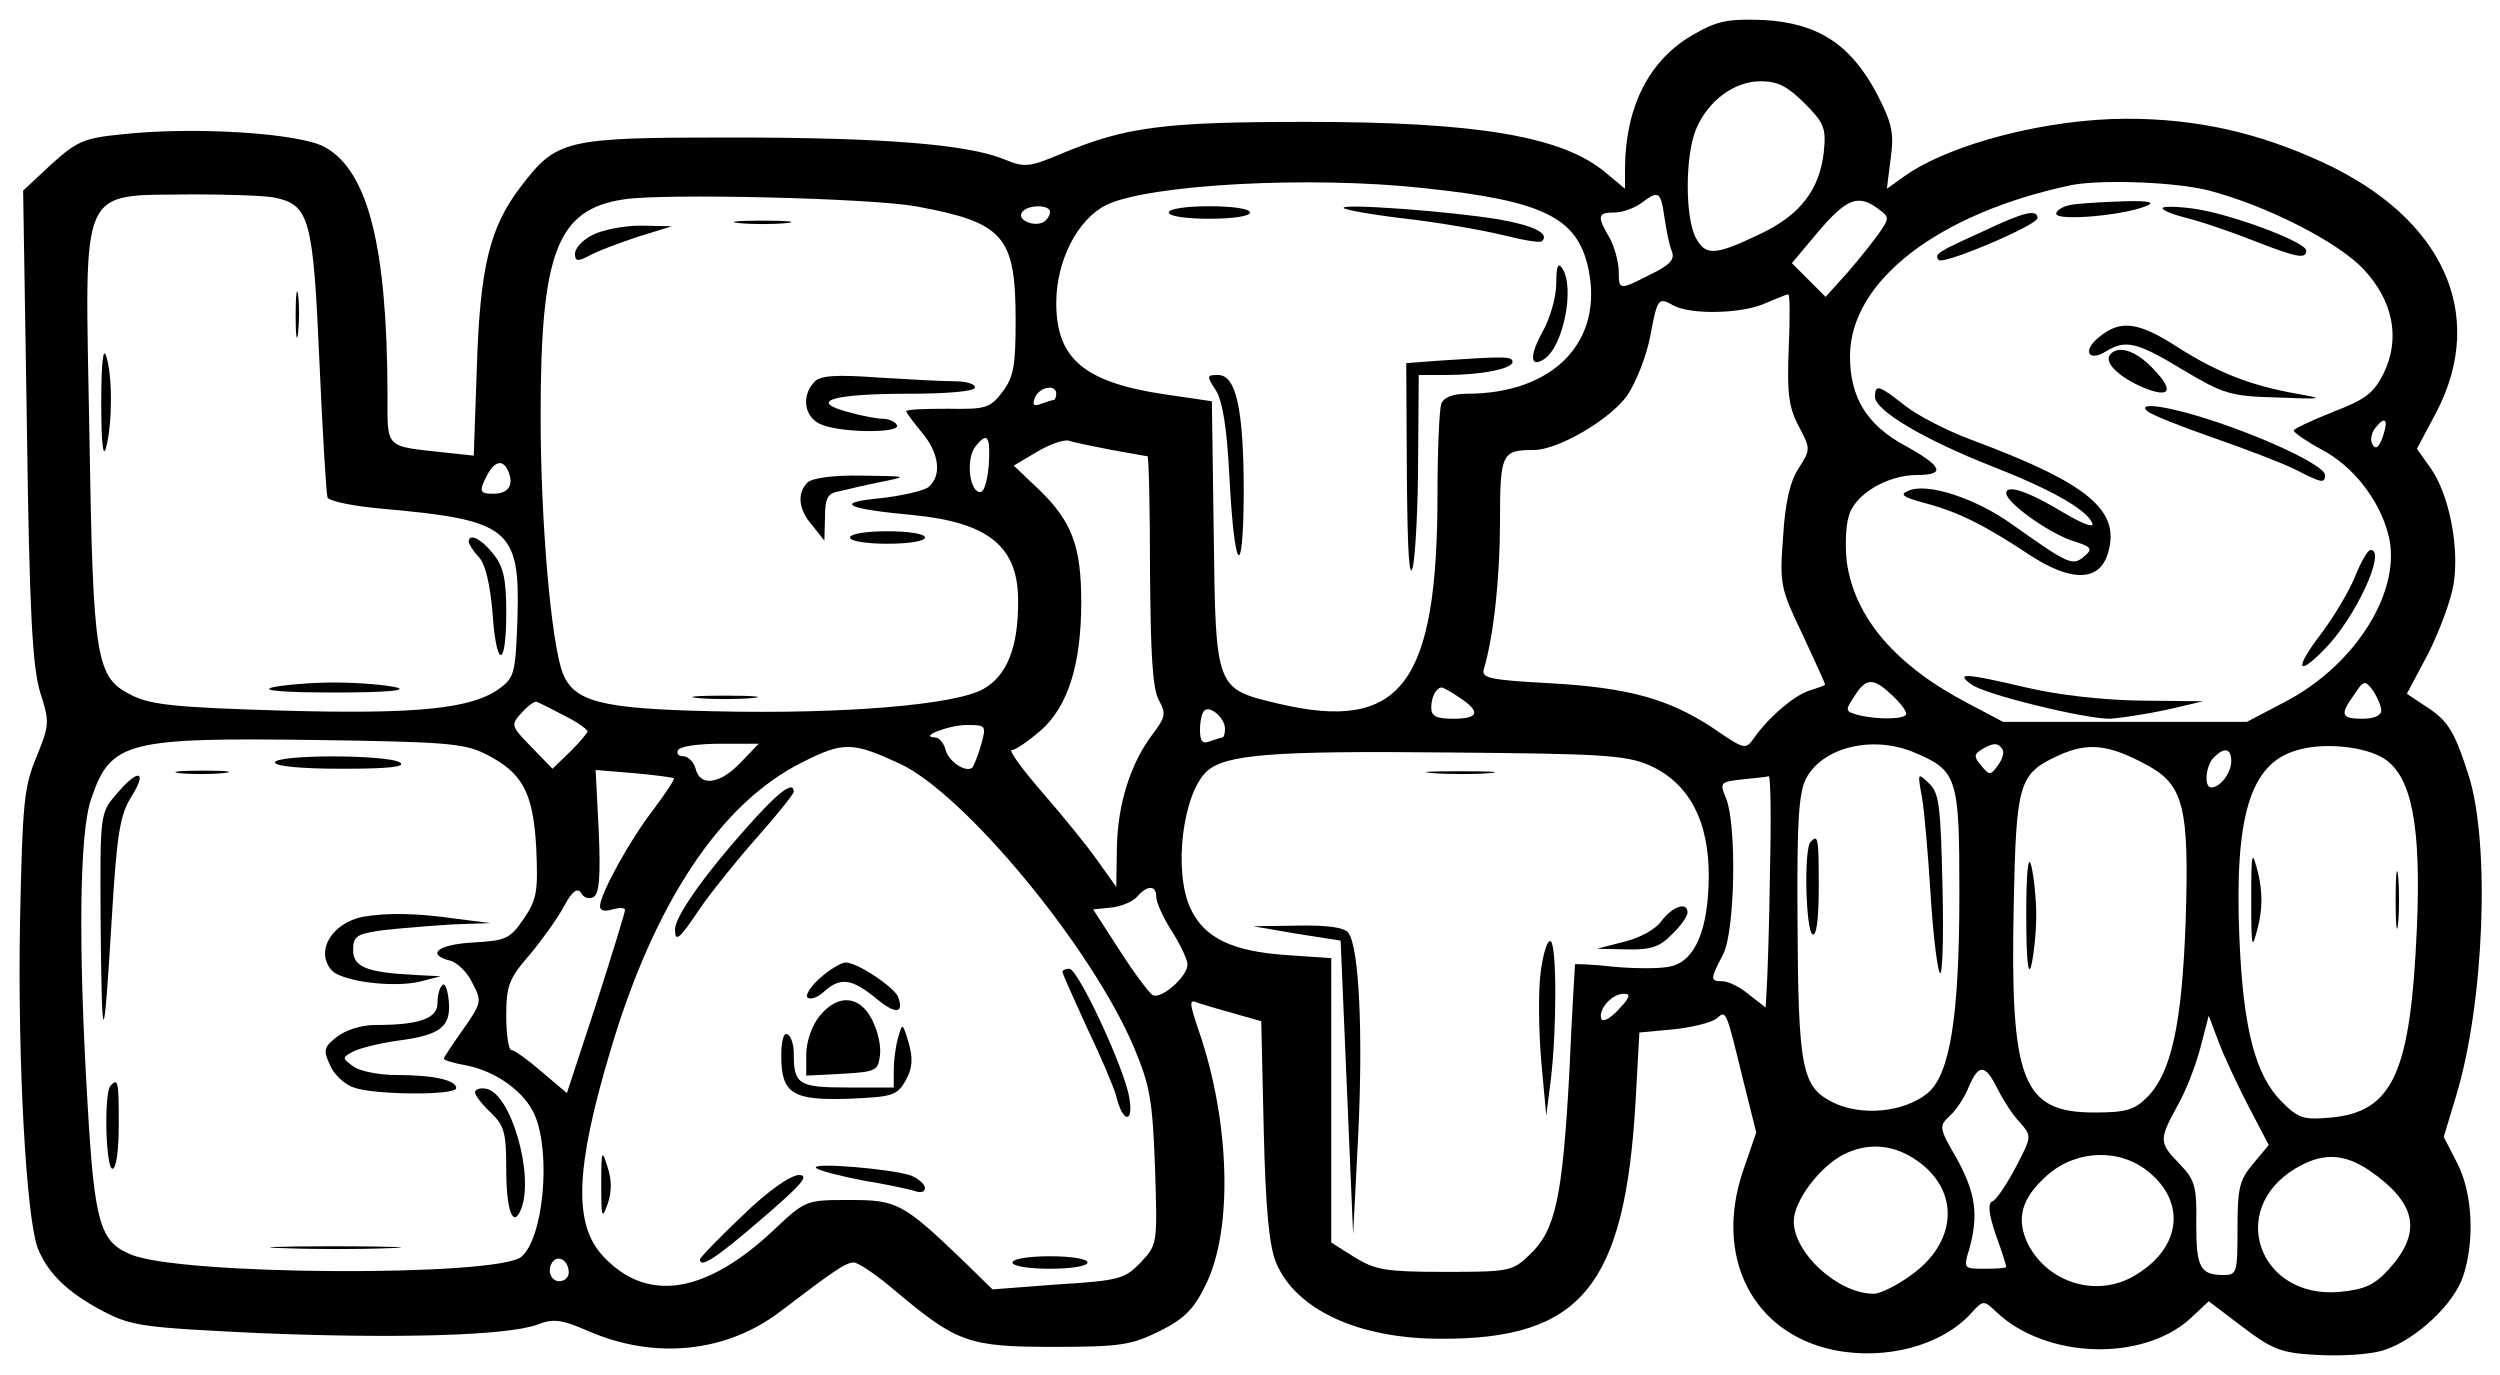 <?xml version="1.0" encoding="UTF-8" standalone="yes"?>
<svg version="1.0" xmlns="http://www.w3.org/2000/svg" width="300pt" height="165pt" viewBox="0 0 400 220" preserveAspectRatio="xMidYMid meet">
  <g transform="translate(0,220) scale(0.1,-0.1)" fill="#000000" stroke="none">
    <path d="M2710 2145 c-71 -40 -109 -115 -110 -213 l0 -34 -30 25 c-69 59 -206
82 -480 82 -229 0 -289 -8 -392 -51 -52 -22 -59 -22 -91 -9 -58 24 -192 35
-437 35 -267 0 -279 -3 -337 -79 -49 -64 -65 -127 -70 -288 l-5 -142 -47 5
c-97 11 -91 4 -91 97 -1 233 -31 352 -99 391 -39 23 -210 34 -327 21 -60 -6
-71 -11 -112 -48 l-45 -42 6 -375 c4 -303 9 -385 21 -427 16 -49 15 -53 -6
-105 -20 -48 -22 -74 -26 -264 -4 -222 10 -470 28 -520 16 -41 48 -72 105
-102 46 -24 64 -26 250 -35 221 -9 393 -4 443 13 28 11 40 9 84 -10 106 -46
221 -34 307 32 84 64 104 78 117 78 7 0 37 -20 66 -45 99 -83 117 -90 253 -90
108 0 125 3 170 25 40 20 55 35 74 74 44 88 39 260 -10 404 -17 50 -17 54 -1
47 9 -3 36 -11 58 -17 l42 -12 4 -175 c3 -129 9 -186 20 -212 32 -75 132 -121
263 -121 225 -1 295 84 312 381 l6 109 54 5 c30 3 61 11 69 17 16 14 15 17 43
-98 l21 -84 -21 -61 c-47 -138 15 -260 145 -287 83 -17 173 7 220 59 19 21 20
21 40 2 79 -75 232 -80 309 -12 l31 29 54 -41 c49 -37 62 -42 122 -45 38 -2
85 1 105 8 51 17 111 73 126 118 19 57 15 135 -10 182 l-21 41 19 63 c46 149
56 409 20 518 -23 71 -33 86 -71 110 l-27 18 34 64 c18 36 37 86 41 113 9 60
-8 143 -37 184 l-22 31 32 60 c80 156 10 309 -182 398 -104 48 -202 70 -314
70 -127 0 -283 -40 -356 -92 l-28 -20 6 48 c6 42 2 57 -22 104 -42 79 -94 113
-181 118 -57 2 -74 -1 -112 -23z m177 -110 c32 -32 35 -40 31 -79 -7 -60 -38
-100 -101 -130 -73 -35 -88 -36 -104 -6 -17 33 -17 132 1 174 19 45 61 76 103
76 27 0 43 -8 70 -35z m-609 -136 c191 -20 245 -47 263 -127 26 -118 -55 -202
-194 -202 -23 0 -37 -6 -41 -16 -3 -9 -6 -73 -6 -143 0 -306 -58 -383 -254
-337 -101 24 -101 22 -104 270 l-3 214 -75 11 c-129 19 -174 57 -174 146 0 68
34 134 80 157 68 33 326 47 508 27z m1257 -4 c91 -24 204 -81 246 -125 48 -51
60 -111 33 -167 -16 -32 -29 -42 -81 -62 -35 -14 -63 -27 -63 -30 0 -3 20 -17
44 -30 50 -26 92 -79 107 -135 24 -88 -50 -209 -165 -269 l-61 -32 -195 0
-195 0 -55 29 c-117 61 -182 137 -195 226 -3 25 -2 58 3 74 9 35 62 66 109 66
47 0 41 14 -19 47 -61 33 -88 77 -88 143 0 120 141 229 355 274 48 9 166 5
220 -9z m-3096 -11 c56 -12 62 -32 72 -261 5 -114 11 -213 13 -219 3 -6 42
-14 88 -18 203 -18 220 -32 216 -174 -3 -88 -5 -96 -28 -113 -44 -33 -131 -42
-348 -36 -167 5 -210 9 -240 24 -59 29 -63 53 -69 420 -7 407 -20 379 168 382
53 0 111 -2 128 -5z m1026 -14 c141 -26 160 -47 160 -182 0 -73 -3 -91 -21
-115 -20 -26 -26 -28 -88 -27 -36 0 -66 -1 -66 -4 0 -2 11 -17 25 -34 28 -33
32 -69 11 -87 -7 -6 -42 -14 -76 -18 -76 -7 -59 -17 50 -27 123 -12 170 -51
169 -140 0 -72 -18 -117 -55 -138 -44 -26 -227 -41 -433 -36 -180 4 -223 15
-241 62 -18 49 -35 238 -35 411 0 261 26 330 133 346 64 10 393 2 467 -11z
m1198 -17 c3 -21 8 -46 12 -55 5 -13 -3 -22 -34 -37 -51 -26 -51 -26 -51 7 -1
15 -7 38 -15 52 -20 34 -19 40 8 40 13 0 32 7 43 15 28 21 31 19 37 -22z m342
13 c18 -13 18 -15 3 -37 -9 -13 -32 -42 -51 -64 l-36 -40 -27 27 -27 27 42 50
c45 53 64 61 96 37z m-1325 -5 c0 -6 -5 -13 -10 -16 -15 -9 -43 3 -35 15 8 13
45 13 45 1z m1182 -218 c-3 -72 0 -95 16 -125 19 -36 19 -37 0 -67 -14 -21
-22 -56 -25 -110 -6 -76 -4 -83 31 -156 20 -43 36 -78 36 -80 0 -2 -10 -5 -22
-9 -24 -6 -67 -42 -91 -76 -14 -20 -15 -20 -66 15 -71 47 -136 65 -264 72 -92
5 -107 8 -103 22 16 53 26 148 26 237 0 109 3 114 54 114 39 0 123 49 150 88
14 21 30 62 36 92 12 64 13 65 38 51 28 -15 111 -13 147 4 17 7 33 14 36 14 3
1 3 -38 1 -86z m-1172 -73 c0 -5 -2 -10 -4 -10 -2 0 -12 -3 -20 -6 -12 -5 -15
-2 -10 10 7 17 34 22 34 6z m2122 -70 c-6 -16 -11 -20 -16 -11 -4 6 -2 19 5
27 16 20 21 12 11 -16z m-2230 -45 c-3 -29 -8 -45 -16 -42 -16 5 -20 55 -5 73
19 24 24 16 21 -31z m197 25 c29 -5 55 -10 57 -10 2 0 4 -82 4 -182 1 -135 4
-189 14 -208 12 -22 11 -27 -10 -55 -35 -46 -56 -112 -57 -182 l-1 -62 -30 42
c-16 23 -56 72 -89 110 -32 37 -54 67 -48 67 6 0 26 14 46 31 44 39 65 106 65
206 0 89 -15 129 -68 180 l-40 38 37 22 c20 12 43 20 51 18 8 -3 39 -9 69 -15z
m-965 -36 c8 -21 -1 -34 -25 -34 -22 0 -23 4 -9 31 13 23 26 24 34 3z m2213
-356 c13 -12 23 -25 23 -30 0 -9 -45 -10 -77 -2 -21 6 -21 7 -6 30 19 30 30
30 60 2z m783 -25 c0 -8 -12 -13 -30 -13 -34 0 -37 6 -13 39 15 23 17 23 30 6
7 -11 13 -25 13 -32z m-1475 21 c35 -23 31 -34 -10 -34 -27 0 -35 4 -35 18 0
17 8 32 17 32 2 0 15 -7 28 -16z m-1432 -29 c20 -10 37 -22 37 -25 0 -3 -13
-18 -28 -33 l-28 -27 -34 35 c-33 34 -33 35 -15 55 10 11 21 19 24 17 3 -1 23
-11 44 -22z m1057 -21 c0 -8 -2 -14 -4 -14 -2 0 -11 -3 -20 -6 -12 -5 -16 0
-16 18 0 14 3 28 7 31 9 9 33 -12 33 -29z m-390 -25 c-5 -18 -12 -34 -14 -37
-10 -9 -38 9 -43 28 -3 11 -10 20 -17 20 -27 1 22 20 51 20 31 0 31 -1 23 -31z
m-794 -15 c60 -30 77 -61 82 -151 3 -70 1 -82 -20 -113 -22 -32 -28 -35 -81
-38 -56 -3 -76 -19 -37 -29 12 -3 28 -19 36 -36 15 -29 15 -31 -15 -74 -17
-24 -31 -45 -31 -47 0 -2 15 -7 33 -10 50 -9 97 -43 113 -81 26 -63 13 -197
-22 -226 -39 -32 -547 -30 -625 4 -49 20 -58 50 -69 243 -15 251 -13 433 6
486 31 92 57 98 360 94 203 -3 236 -5 270 -22z m409 -14 c-33 -35 -65 -39 -72
-10 -3 11 -12 20 -20 20 -8 0 -11 5 -8 10 3 6 34 10 67 10 l62 0 -29 -30z
m255 -2 c104 -49 306 -293 374 -453 26 -62 30 -84 34 -193 4 -123 4 -123 -23
-152 -25 -26 -34 -29 -132 -35 l-105 -8 -46 45 c-98 94 -107 98 -183 98 -70 0
-70 0 -122 -49 -108 -101 -201 -116 -271 -42 -49 51 -46 141 11 331 70 236
176 395 306 460 67 34 81 33 157 -2z m1623 18 c69 -29 72 -40 72 -225 0 -198
-15 -292 -52 -321 -38 -30 -105 -36 -150 -14 -50 25 -56 52 -57 295 -1 156 2
201 14 224 27 50 107 69 173 41z m141 5 c3 -4 0 -16 -7 -25 -12 -17 -14 -17
-27 -1 -12 14 -12 18 1 26 18 11 26 11 33 0z m231 -25 c59 -32 68 -67 62 -251
-6 -165 -23 -242 -62 -281 -20 -20 -34 -24 -84 -24 -116 0 -135 50 -129 335 4
192 8 207 71 236 48 22 81 18 142 -15z m380 10 c44 -29 59 -108 52 -271 -10
-231 -38 -293 -136 -303 -45 -4 -53 -2 -80 25 -43 43 -62 118 -68 263 -8 193
17 277 90 299 43 14 111 7 142 -13z m-1177 -10 c64 -28 97 -89 96 -181 -1 -83
-22 -132 -60 -141 -14 -4 -55 -4 -90 -1 -35 4 -64 5 -64 4 0 -1 -5 -79 -9
-172 -11 -201 -22 -253 -63 -292 -28 -27 -32 -28 -136 -28 -95 0 -111 3 -144
23 l-38 24 0 228 0 227 -73 5 c-85 6 -130 27 -152 74 -28 59 -13 184 26 220
30 27 105 33 389 30 240 -2 280 -4 318 -20z m932 6 c0 -19 -18 -42 -32 -42
-12 0 -9 35 4 48 17 17 28 15 28 -6z m-2492 -27 c2 -2 -13 -24 -33 -51 -38
-49 -85 -135 -85 -154 0 -7 8 -9 20 -5 11 3 20 3 20 -1 0 -4 -21 -72 -46 -150
l-47 -143 -40 34 c-22 19 -44 35 -49 35 -4 0 -8 24 -8 54 0 49 4 60 38 99 20
24 45 59 55 78 13 24 21 29 27 20 4 -8 13 -10 20 -6 9 6 11 34 8 105 l-5 98
61 -5 c34 -3 62 -7 64 -8z m1754 -147 c-1 -84 -4 -168 -5 -186 l-2 -34 -27 21
c-14 12 -33 21 -42 21 -20 0 -20 3 1 43 19 37 22 205 5 249 -11 26 -10 27 26
31 20 2 39 4 42 5 3 1 4 -67 2 -150z m-982 -43 c0 -9 11 -33 25 -55 14 -22 25
-46 25 -53 0 -20 -43 -57 -56 -49 -6 4 -30 36 -53 72 l-42 65 30 3 c16 2 35
10 41 18 16 18 30 18 30 -1z m739 -181 c-13 -14 -25 -20 -27 -14 -5 15 17 40
36 40 12 0 10 -6 -9 -26z m1008 -153 l33 -63 -25 -30 c-22 -26 -25 -39 -25
-104 0 -70 -1 -74 -22 -74 -38 0 -44 12 -44 82 1 59 -2 70 -26 95 -34 35 -34
39 -4 94 14 24 30 67 37 94 l13 50 15 -40 c8 -22 30 -69 48 -104z m-401 27 c9
-18 25 -43 36 -54 19 -22 19 -22 -7 -72 -15 -28 -31 -52 -37 -54 -8 -3 -6 -20
5 -53 10 -27 17 -50 17 -52 0 -2 -15 -3 -34 -3 -34 0 -35 0 -25 32 15 55 10
89 -20 144 -29 50 -29 52 -11 69 10 9 24 30 30 46 16 37 26 37 46 -3z m-126
-117 c66 -48 61 -129 -12 -181 -23 -17 -50 -30 -60 -30 -57 0 -128 65 -128
116 0 32 41 87 80 107 40 20 82 16 120 -12z m369 -17 c59 -49 50 -121 -22
-164 -60 -37 -139 -14 -172 49 -20 41 -11 74 31 111 47 41 117 43 163 4z m351
4 c77 -53 86 -99 32 -159 -23 -25 -38 -32 -78 -36 -129 -12 -181 131 -72 197
43 26 77 25 118 -2z m-2880 -164 c0 -8 -7 -14 -15 -14 -15 0 -21 21 -9 33 10
9 24 -2 24 -19z"/>
    <path d="M1870 1860 c0 -6 28 -10 65 -10 37 0 65 4 65 10 0 6 -28 10 -65 10
-37 0 -65 -4 -65 -10z"/>
    <path d="M2150 1867 c3 -3 48 -11 100 -17 52 -6 121 -18 154 -26 32 -8 60 -13
63 -10 13 12 -12 25 -69 35 -78 13 -255 26 -248 18z"/>
    <path d="M2490 1746 c0 -21 -10 -56 -22 -77 -21 -38 -20 -58 2 -44 31 19 50
114 30 145 -7 11 -10 5 -10 -24z"/>
    <path d="M2303 1623 l-53 -4 1 -182 c1 -124 4 -169 10 -142 4 22 8 100 8 173
l1 132 44 0 c56 0 106 10 106 21 0 9 -12 9 -117 2z"/>
    <path d="M1945 1576 c11 -17 18 -59 22 -138 8 -154 22 -172 23 -28 0 135 -12
190 -41 190 -18 0 -19 -1 -4 -24z"/>
    <path d="M3318 1873 c-16 -2 -28 -9 -28 -15 0 -12 106 -3 143 12 16 6 8 9 -33
8 -30 -1 -67 -3 -82 -5z"/>
    <path d="M3460 1867 c0 -4 19 -11 43 -17 23 -6 70 -22 105 -36 67 -26 82 -29
82 -15 0 14 -122 59 -179 67 -28 4 -51 4 -51 1z"/>
    <path d="M3171 1829 c-71 -32 -77 -36 -69 -45 8 -8 158 56 158 67 0 15 -22 10
-89 -22z"/>
    <path d="M3359 1661 c-28 -22 -18 -41 11 -23 31 19 49 15 123 -30 64 -38 75
-42 150 -44 75 -3 78 -2 32 6 -74 13 -127 34 -190 74 -63 41 -92 45 -126 17z"/>
    <path d="M3375 1631 c-7 -13 17 -35 54 -51 44 -18 50 -5 16 30 -28 30 -58 39
-70 21z"/>
    <path d="M3000 1565 c0 -22 80 -69 187 -111 97 -38 153 -70 161 -92 2 -7 -18
1 -45 17 -56 34 -93 47 -93 32 0 -15 65 -62 105 -76 32 -10 34 -13 20 -25 -19
-16 -24 -14 -117 52 -58 41 -134 66 -164 53 -15 -6 -11 -10 26 -20 53 -14 95
-35 166 -82 68 -45 114 -44 127 3 20 68 -33 111 -218 180 -38 14 -87 39 -107
55 -42 33 -48 35 -48 14z"/>
    <path d="M3436 1542 c5 -5 52 -24 104 -42 52 -18 112 -41 132 -51 43 -22 48
-23 48 -9 0 14 -85 55 -174 85 -74 25 -129 33 -110 17z"/>
    <path d="M3767 1275 c-10 -24 -35 -65 -54 -90 -42 -55 -38 -69 6 -24 49 49
100 159 74 159 -5 0 -16 -20 -26 -45z"/>
    <path d="M3154 1105 c21 -16 180 -55 222 -55 16 1 56 7 89 14 l60 14 -100 1
c-62 1 -132 9 -183 21 -98 23 -114 24 -88 5z"/>
    <path d="M473 1695 c0 -33 2 -45 4 -27 2 18 2 45 0 60 -2 15 -4 0 -4 -33z"/>
    <path d="M162 1555 c0 -66 3 -90 8 -70 10 39 10 114 0 145 -5 16 -8 -11 -8
-75z"/>
    <path d="M750 1333 c0 -3 7 -15 16 -24 11 -12 18 -44 22 -89 6 -90 22 -91 22
-1 0 54 -4 74 -21 95 -19 24 -39 34 -39 19z"/>
    <path d="M435 1100 c-18 -5 21 -8 100 -8 79 0 118 3 100 8 -16 4 -61 8 -100 8
-38 0 -83 -4 -100 -8z"/>
    <path d="M1183 1843 c20 -2 54 -2 75 0 20 2 3 4 -38 4 -41 0 -58 -2 -37 -4z"/>
    <path d="M948 1824 c-16 -8 -28 -21 -28 -30 0 -12 4 -13 23 -3 12 7 47 20 77
30 l55 17 -50 1 c-27 0 -62 -7 -77 -15z"/>
    <path d="M1303 1589 c-22 -23 -16 -59 13 -69 34 -13 127 -13 119 0 -3 6 -14
10 -23 10 -9 0 -35 5 -56 11 -63 17 -25 29 97 29 64 0 107 4 107 10 0 6 -15
10 -33 10 -19 0 -74 3 -123 6 -67 5 -92 3 -101 -7z"/>
    <path d="M1292 1428 c-17 -17 -15 -43 8 -69 l19 -24 1 37 c0 31 4 39 23 42 12
3 42 10 67 15 44 9 43 9 -30 10 -47 1 -81 -4 -88 -11z"/>
    <path d="M1360 1340 c0 -6 27 -10 60 -10 33 0 60 4 60 10 0 6 -27 10 -60 10
-33 0 -60 -4 -60 -10z"/>
    <path d="M1118 1083 c23 -2 61 -2 85 0 23 2 4 4 -43 4 -47 0 -66 -2 -42 -4z"/>
    <path d="M440 980 c0 -6 42 -10 108 -10 73 0 102 3 92 10 -20 13 -200 13 -200
0z"/>
    <path d="M287 963 c18 -2 50 -2 70 0 21 2 7 4 -32 4 -38 0 -55 -2 -38 -4z"/>
    <path d="M186 929 c-26 -30 -26 -31 -25 -207 2 -207 5 -205 18 11 8 133 13
163 31 192 27 43 11 46 -24 4z"/>
    <path d="M580 733 c-34 -7 -60 -32 -60 -59 0 -13 8 -27 18 -32 29 -15 95 -21
132 -13 l35 9 -40 2 c-79 4 -100 13 -100 40 0 22 5 26 50 32 28 3 77 7 110 9
l60 2 -55 7 c-61 9 -112 10 -150 3z"/>
    <path d="M708 624 c-5 -4 -8 -17 -8 -29 0 -25 -30 -35 -100 -35 -22 0 -47 -8
-61 -19 -21 -16 -22 -22 -11 -45 6 -15 23 -31 38 -36 32 -12 164 -13 164 -1 0
13 -37 21 -96 21 -27 0 -59 6 -69 14 -18 13 -18 14 1 24 10 5 42 13 71 17 68
9 85 22 81 64 -2 18 -6 29 -10 25z"/>
    <path d="M177 463 c-11 -10 -8 -133 3 -133 6 0 10 30 10 70 0 70 -1 76 -13 63z"/>
    <path d="M760 452 c0 -4 11 -19 25 -32 22 -21 25 -32 25 -91 0 -66 11 -96 24
-63 21 55 -17 185 -56 192 -10 2 -18 -1 -18 -6z"/>
    <path d="M453 203 c48 -2 125 -2 170 0 45 1 6 3 -88 3 -93 0 -130 -2 -82 -3z"/>
    <path d="M1193 874 c-67 -75 -113 -141 -113 -161 0 -22 7 -16 41 35 18 26 59
77 91 113 32 36 58 69 58 72 0 19 -25 0 -77 -59z"/>
    <path d="M1313 636 c-15 -13 -25 -28 -21 -32 5 -4 16 0 26 9 26 24 45 21 82
-9 32 -27 47 -27 37 1 -7 16 -65 55 -84 55 -7 0 -25 -11 -40 -24z"/>
    <path d="M1700 645 c0 -3 18 -43 39 -89 22 -46 43 -95 47 -110 10 -42 28 -45
21 -3 -7 46 -82 207 -96 207 -6 0 -11 -2 -11 -5z"/>
    <path d="M1311 574 c-12 -15 -21 -41 -21 -61 l0 -34 58 3 c54 3 57 5 60 30 2
15 -4 40 -13 57 -20 39 -55 41 -84 5z"/>
    <path d="M1437 540 c-4 -14 -7 -37 -7 -52 l0 -28 -74 0 c-79 0 -86 5 -86 55 0
13 -4 27 -10 30 -6 4 -10 -10 -10 -34 0 -61 18 -72 108 -69 70 3 77 5 91 29
11 20 12 35 5 60 -10 33 -10 33 -17 9z"/>
    <path d="M962 305 c0 -53 1 -57 10 -32 7 20 7 39 0 60 -9 29 -10 27 -10 -28z"/>
    <path d="M1306 331 c5 -4 39 -13 76 -20 37 -6 74 -14 83 -17 8 -3 15 -1 15 5
0 6 -10 15 -22 20 -32 11 -164 22 -152 12z"/>
    <path d="M1188 255 c-38 -36 -68 -67 -68 -70 0 -15 26 2 99 65 64 55 77 70 59
70 -14 -1 -49 -25 -90 -65z"/>
    <path d="M1620 180 c0 -6 27 -10 60 -10 33 0 60 4 60 10 0 6 -27 10 -60 10
-33 0 -60 -4 -60 -10z"/>
    <path d="M3075 925 c4 -22 10 -93 14 -157 4 -65 11 -121 15 -125 4 -4 6 58 4
139 -3 128 -5 150 -22 165 -18 17 -18 17 -11 -22z"/>
    <path d="M2897 853 c-11 -10 -8 -141 3 -148 6 -4 10 23 10 74 0 81 -1 87 -13
74z"/>
    <path d="M3242 735 c0 -70 3 -99 8 -80 4 17 8 53 8 80 0 28 -4 64 -8 80 -5 19
-8 -10 -8 -80z"/>
    <path d="M3602 760 c0 -79 1 -82 11 -42 7 28 7 56 0 85 -10 39 -11 36 -11 -43z"/>
    <path d="M3833 760 c0 -41 2 -58 4 -37 2 20 2 54 0 75 -2 20 -4 3 -4 -38z"/>
    <path d="M2293 963 c26 -2 67 -2 90 0 23 2 2 3 -48 3 -49 0 -68 -1 -42 -3z"/>
    <path d="M2658 726 c-9 -13 -35 -27 -60 -33 l-43 -11 48 -1 c38 -1 53 4 72 24
14 13 25 29 25 35 0 18 -24 10 -42 -14z"/>
    <path d="M2075 706 l70 -11 10 -235 10 -235 8 156 c8 162 2 305 -16 327 -6 8
-34 12 -81 11 l-71 -1 70 -12z"/>
    <path d="M2465 644 c-4 -31 -3 -95 1 -142 l8 -87 7 55 c10 81 10 218 0 224 -5
3 -12 -19 -16 -50z"/>
  </g>
</svg>